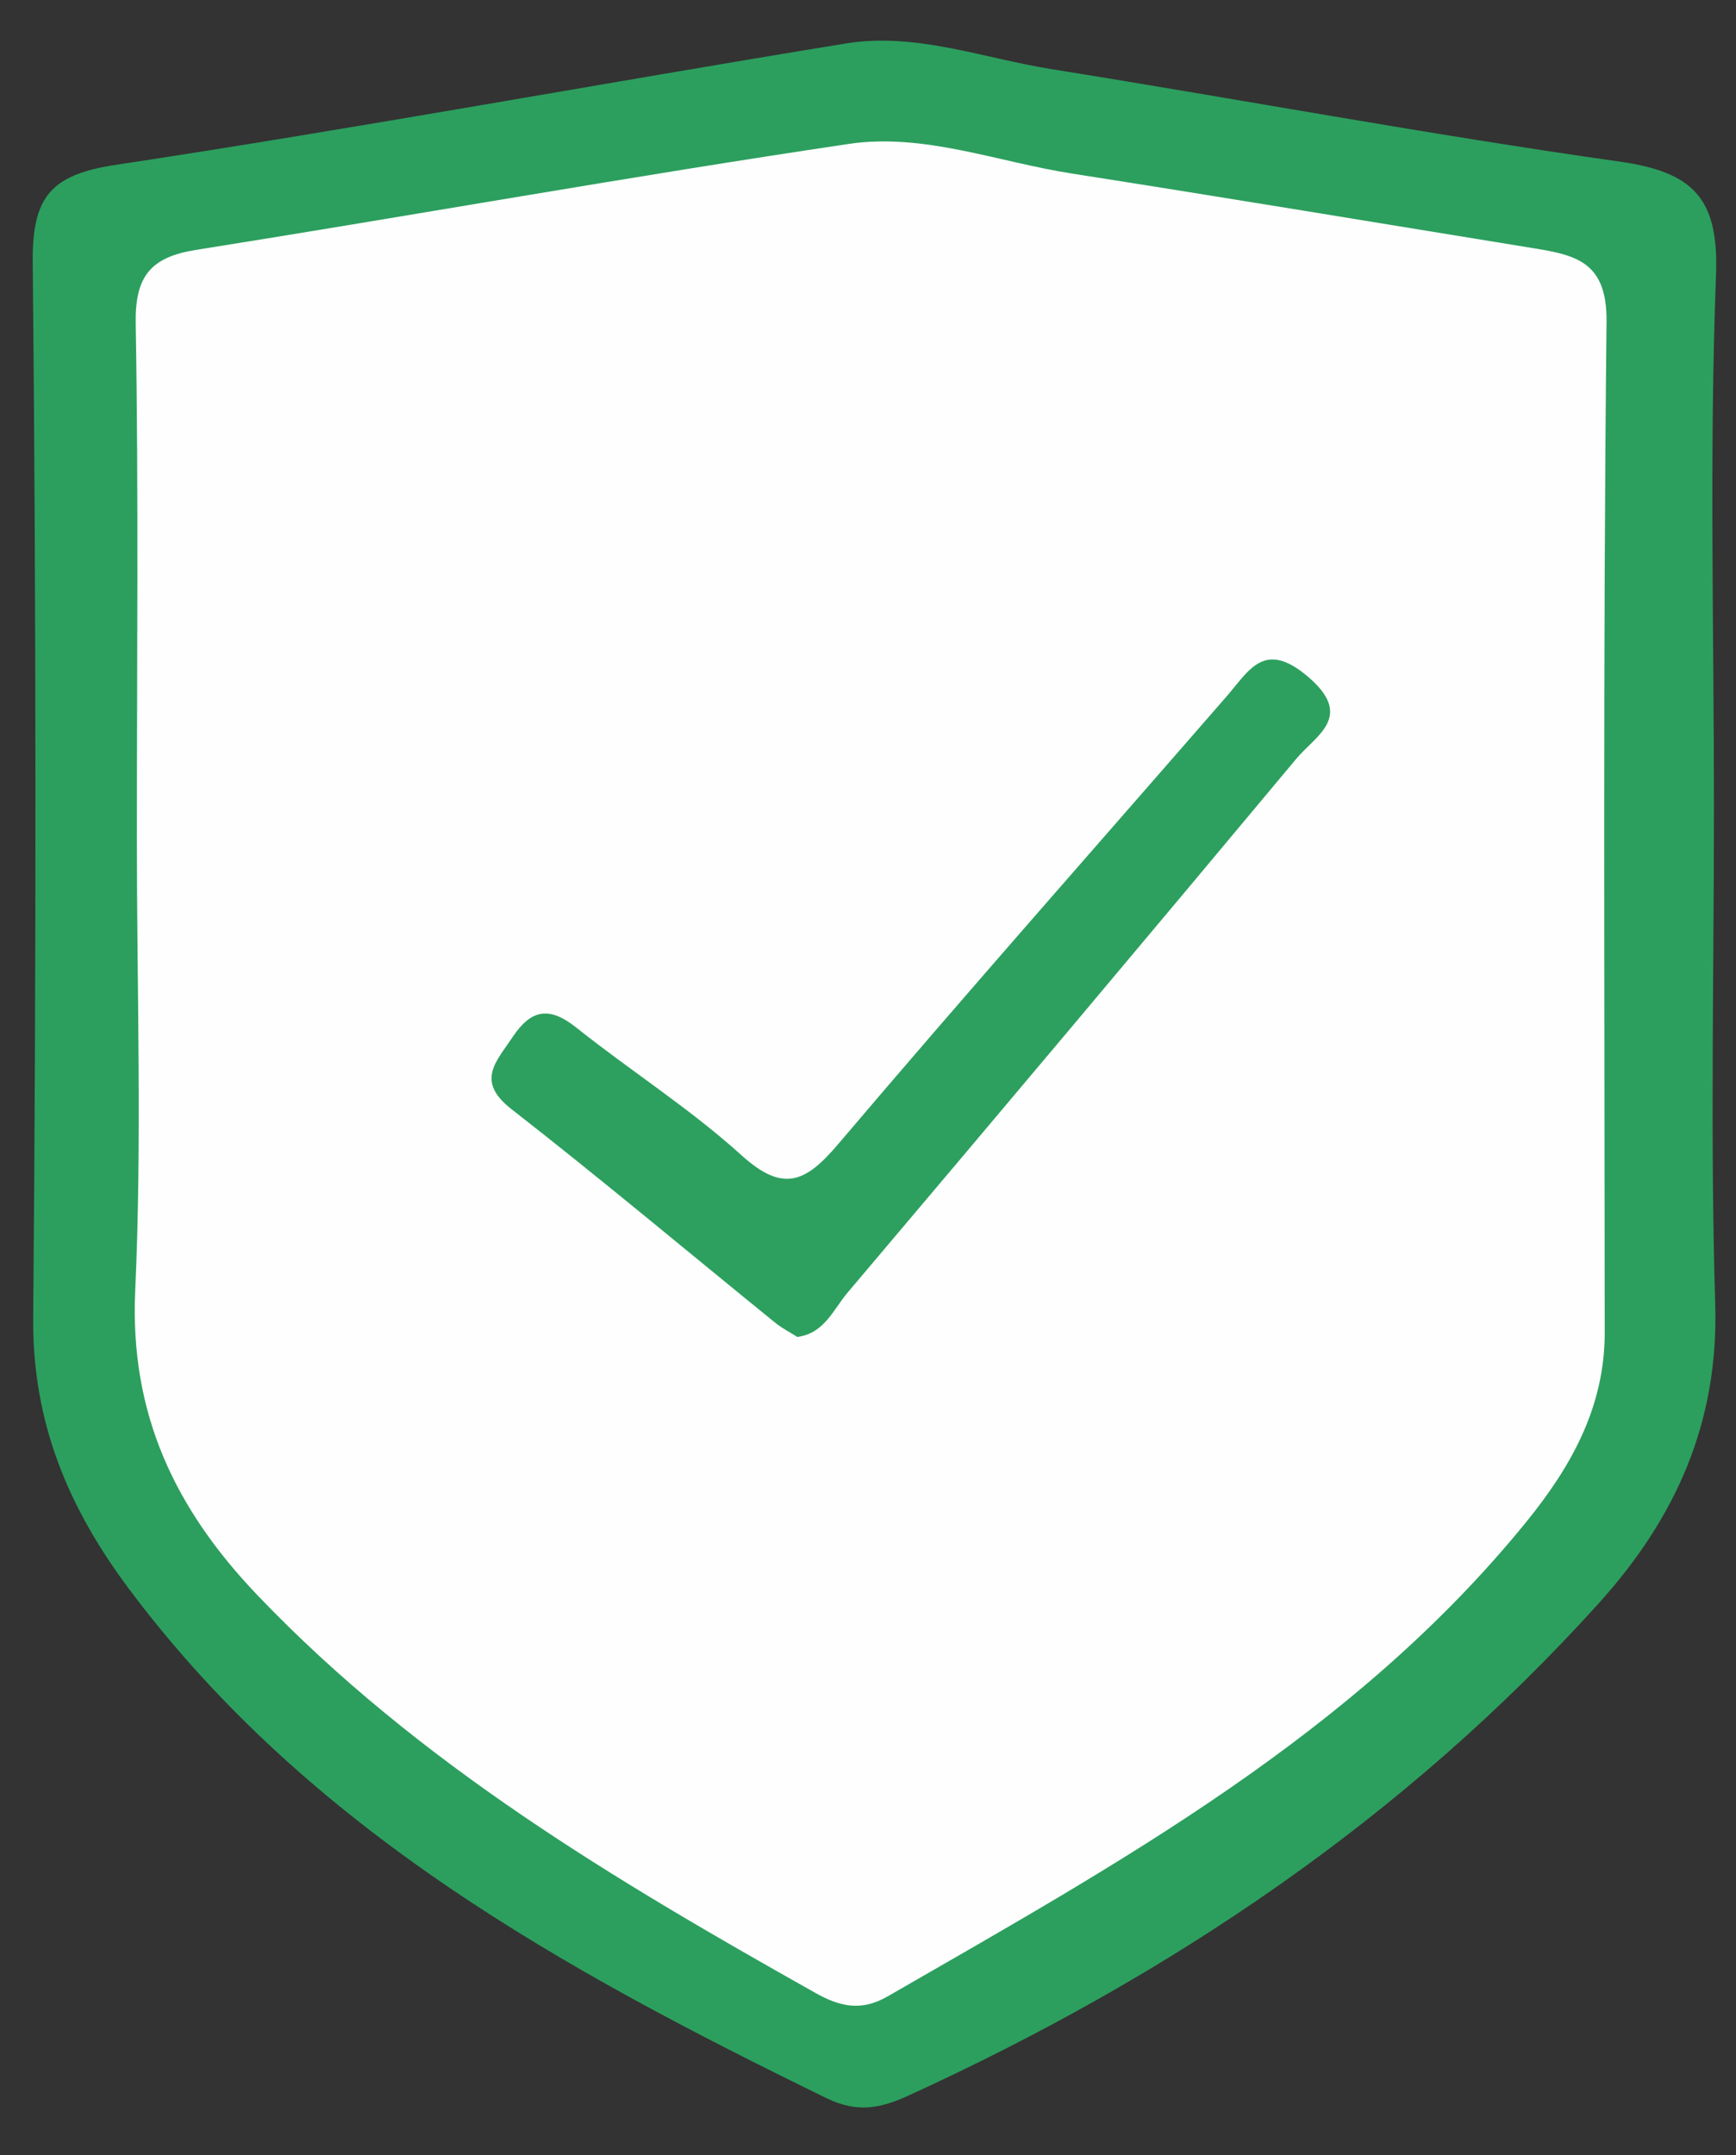 <?xml version="1.0" encoding="utf-8"?>
<!-- Generator: Adobe Illustrator 16.0.0, SVG Export Plug-In . SVG Version: 6.00 Build 0)  -->
<!DOCTYPE svg PUBLIC "-//W3C//DTD SVG 1.1//EN" "http://www.w3.org/Graphics/SVG/1.1/DTD/svg11.dtd">
<svg version="1.1" id="Layer_1" xmlns="http://www.w3.org/2000/svg" xmlns:xlink="http://www.w3.org/1999/xlink" x="0px" y="0px"
	 width="49.75px" height="61.75px" viewBox="0 0 49.75 61.75" enable-background="new 0 0 49.75 61.75" xml:space="preserve">
<rect x="0" y="0" width="49.75" height="61.75" fill="#333333" stroke="none"/>
<g>
	<path fill="#2C9F5E" d="M49.118,23.124c0,4.748-0.106,9.5,0.036,14.243c0.103,3.404-1.137,6.138-3.346,8.584
		c-5.562,6.158-12.283,10.672-19.787,14.102c-0.806,0.367-1.464,0.493-2.335,0.068C16.163,56.45,8.897,52.465,3.72,45.561
		c-1.757-2.342-2.796-4.795-2.769-7.807c0.09-10.078,0.087-20.158-0.013-30.236c-0.019-1.881,0.52-2.513,2.38-2.794
		c6.989-1.057,13.943-2.342,20.92-3.478c2.006-0.327,3.942,0.424,5.897,0.736c5.422,0.866,10.82,1.876,16.254,2.645
		c2.098,0.297,2.875,1.012,2.788,3.256C48.984,12.956,49.118,18.042,49.118,23.124z"/>
	<path fill="#FEFEFE" d="M3.922,24.003c0-4.91,0.052-9.822-0.033-14.731c-0.023-1.36,0.43-1.905,1.732-2.112
		c6.238-0.99,12.456-2.108,18.703-3.036c2.152-0.32,4.268,0.517,6.395,0.849c4.434,0.693,8.86,1.43,13.29,2.15
		c1.193,0.194,2.05,0.417,2.031,2.097c-0.104,9.653-0.056,19.309-0.052,28.964c0,2.117-0.948,3.823-2.237,5.411
		c-4.946,6.097-11.675,9.783-18.308,13.607c-0.765,0.442-1.374,0.299-2.083-0.101c-5.739-3.226-11.377-6.57-15.986-11.396
		c-2.356-2.467-3.659-5.191-3.499-8.721C4.071,32.666,3.922,28.331,3.922,24.003z"/>
	<path fill="#2DA05F" d="M22.849,38.309c-0.212-0.135-0.436-0.248-0.626-0.401c-2.521-2.046-5.009-4.134-7.568-6.128
		c-1.031-0.804-0.435-1.358,0.034-2.062c0.534-0.803,1.056-0.886,1.824-0.275c1.562,1.244,3.264,2.326,4.739,3.662
		c1.2,1.086,1.843,0.77,2.772-0.326c3.664-4.316,7.416-8.556,11.13-12.827c0.643-0.738,1.072-1.627,2.322-0.568
		c1.354,1.146,0.231,1.69-0.326,2.357c-4.267,5.113-8.553,10.209-12.855,15.292C23.887,37.511,23.627,38.21,22.849,38.309z"/>
</g>
</svg>
